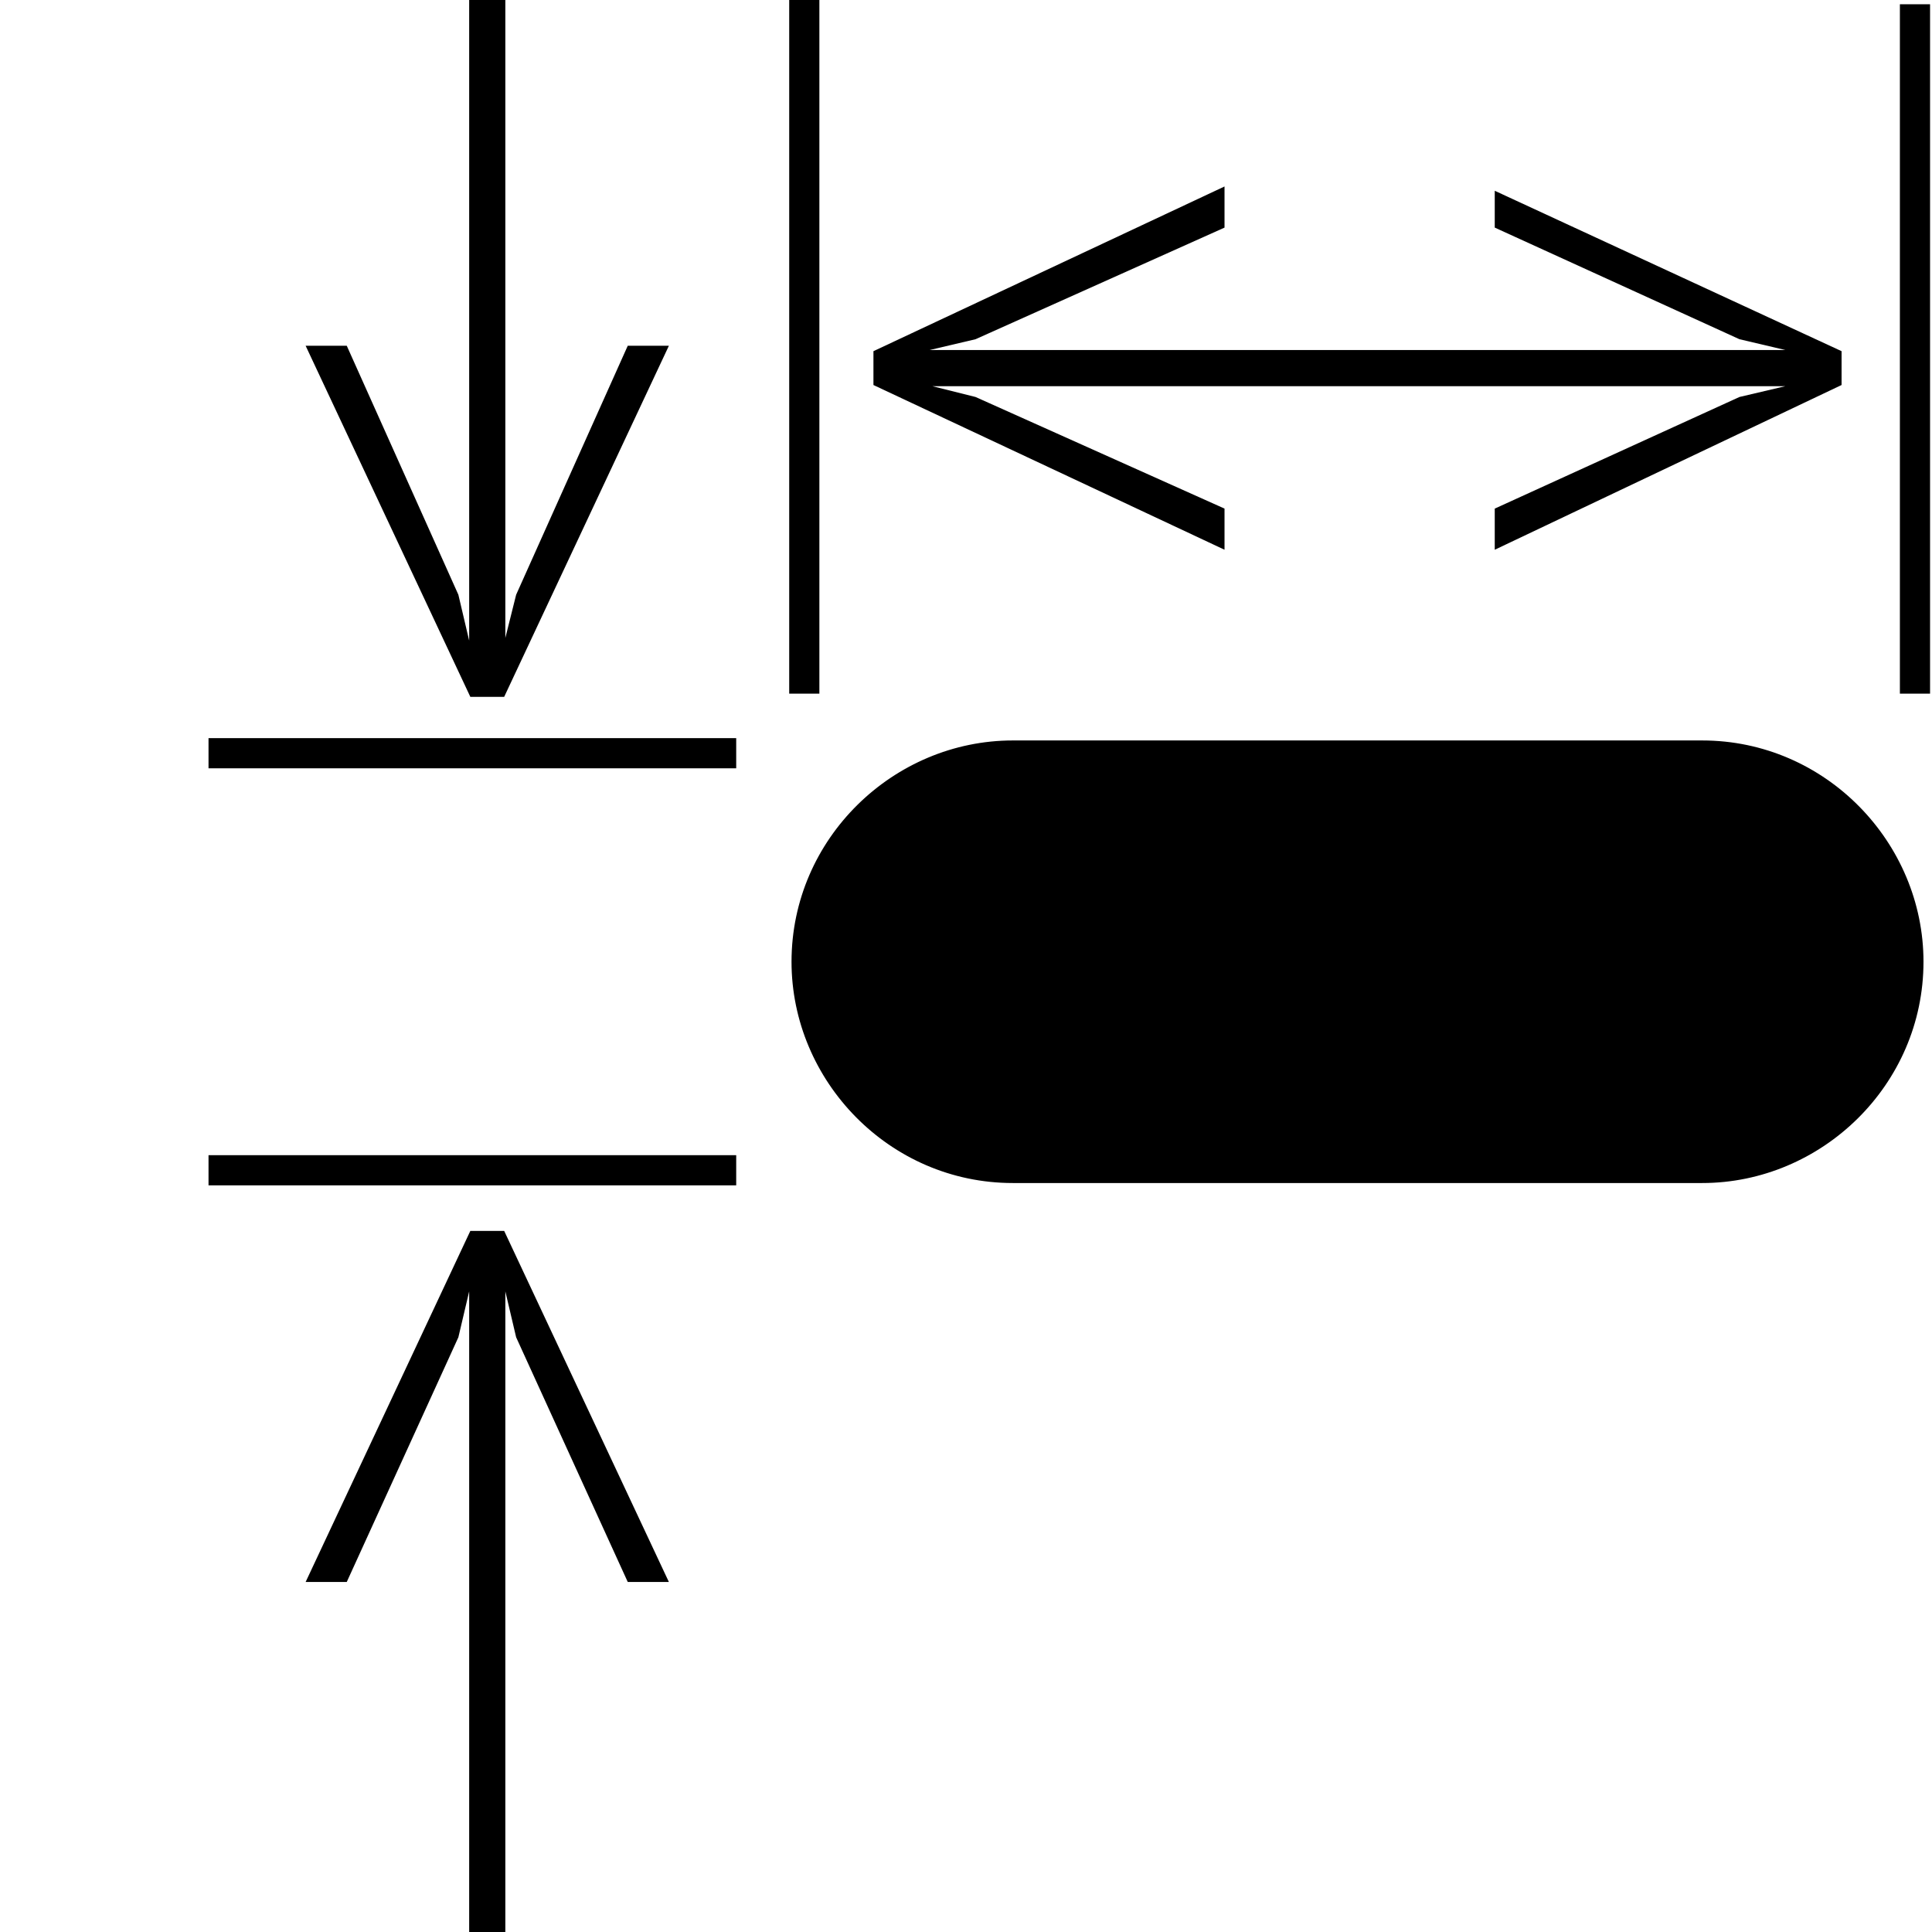 <?xml version="1.0" encoding="utf-8"?>
<!-- Generator: Adobe Illustrator 21.1.0, SVG Export Plug-In . SVG Version: 6.00 Build 0)  -->
<svg version="1.1" id="Ebene_1" xmlns="http://www.w3.org/2000/svg" xmlns:xlink="http://www.w3.org/1999/xlink" x="0px" y="0px"
	 viewBox="0 0 45.4 45.4" style="enable-background:new 0 0 45.4 45.4;" xml:space="preserve">
<style type="text/css">
	.st0{fill:none;}
	.st1{fill-rule:evenodd;clip-rule:evenodd;stroke:#000000;stroke-width:0.15;}
	.st2{fill:none;stroke:#000000;stroke-width:0.709;}
	.st3{fill-rule:evenodd;clip-rule:evenodd;}
</style>
<rect class="st0" width="45.4" height="45.4"/>
<polygon class="st1" points="35.2,4.6 35.2,5.3 40.9,7.9 42.6,8.3 21.2,8.3 21.2,8.3 22.9,7.9 28.7,5.3 28.7,4.5 20.6,8.3 20.6,9 
	28.7,12.8 28.7,12 22.9,9.4 21.3,9 42.6,9 42.6,9 40.9,9.4 35.2,12 35.2,12.8 43.2,9 43.2,8.3 "/>
<polygon class="st1" points="15.6,8.2 14.8,8.2 12.2,14 11.8,15.6 11.8,0 11.1,0 11.1,15.7 11.1,15.7 10.7,14 8.1,8.2 7.3,8.2 
	11.1,16.3 11.8,16.3 "/>
<polygon class="st1" points="11.8,29.7 11.8,29.7 12.2,31.4 14.8,37.1 15.6,37.1 11.8,29 11.1,29 7.3,37.1 8.1,37.1 10.7,31.4 
	11.1,29.7 11.1,45.4 11.8,45.4 "/>
<line class="st2" x1="4.9" y1="17.7" x2="17.3" y2="17.7"/>
<line class="st2" x1="4.9" y1="27.5" x2="17.3" y2="27.5"/>
<line class="st2" x1="18.9" y1="16.3" x2="18.9" y2="0"/>
<line class="st2" x1="45" y1="16.3" x2="45" y2="0.1"/>
<path class="st3" d="M40,27.8c2.8,0,5.2-2.3,5.2-5.2v0c0-2.8-2.3-5.2-5.2-5.2H23.8c-2.8,0-5.2,2.3-5.2,5.2v0c0,2.8,2.3,5.2,5.2,5.2
	H40z"/>
</svg>
